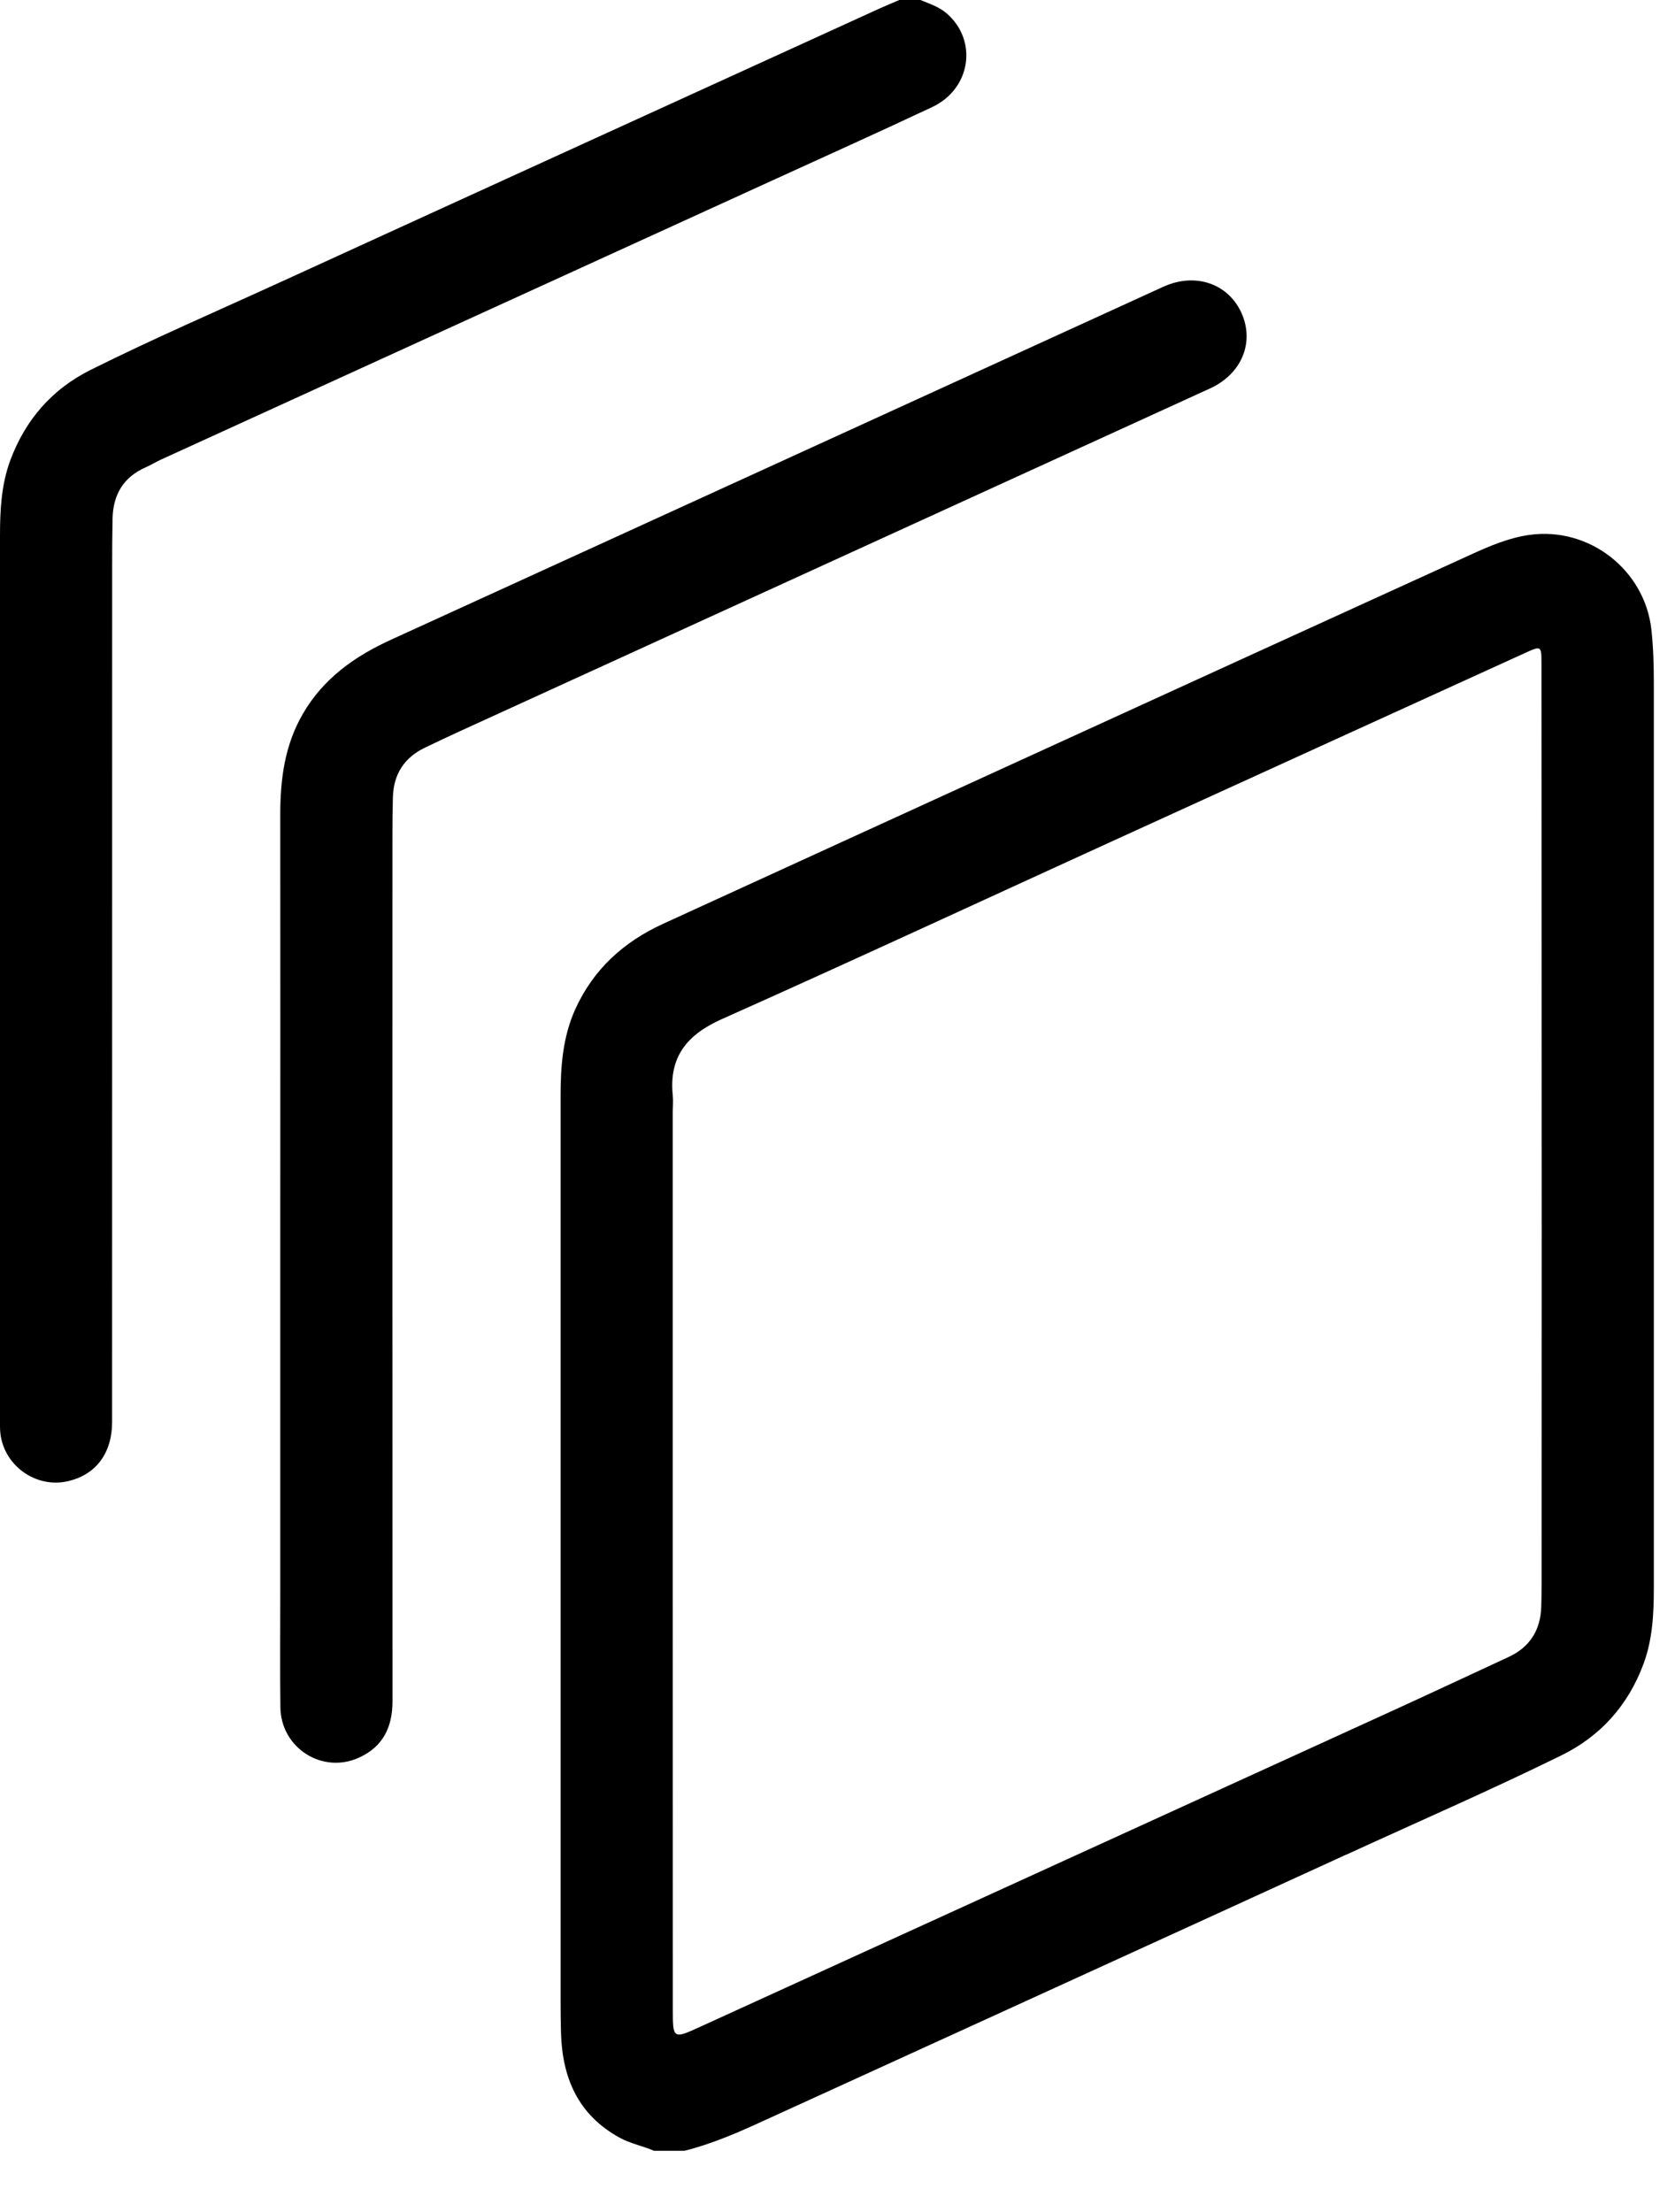 <svg width="25" height="33" viewBox="0 0 25 33" fill="none" xmlns="http://www.w3.org/2000/svg">
<path d="M20.09 27.671C21.162 27.179 22.245 26.708 23.304 26.188C23.893 25.898 24.299 25.44 24.528 24.829C24.666 24.46 24.684 24.072 24.684 23.683C24.684 19.186 24.684 14.69 24.684 10.193C24.684 9.927 24.677 9.661 24.648 9.396C24.551 8.503 23.72 7.856 22.828 7.98C22.52 8.023 22.238 8.144 21.959 8.271C19.722 9.29 17.485 10.312 15.249 11.334C13.466 12.148 11.683 12.965 9.899 13.781C9.308 14.051 8.855 14.461 8.585 15.059C8.4 15.47 8.367 15.906 8.367 16.348C8.367 20.851 8.367 25.353 8.367 29.856C8.367 30.012 8.369 30.168 8.373 30.324C8.391 30.998 8.627 31.551 9.249 31.892C9.412 31.981 9.594 32.014 9.761 32.087H10.215C10.636 31.982 11.03 31.808 11.422 31.628C14.311 30.309 17.201 28.993 20.089 27.67L20.09 27.671ZM10.042 29.968C10.041 27.699 10.042 25.431 10.041 23.163C10.041 20.975 10.041 18.788 10.041 16.6C10.041 16.514 10.05 16.426 10.041 16.34C9.983 15.768 10.253 15.436 10.771 15.205C12.694 14.347 14.604 13.461 16.519 12.587C18.603 11.636 20.688 10.686 22.772 9.737C23.001 9.633 23.007 9.638 23.007 9.887C23.009 12.711 23.01 15.535 23.011 18.359C23.011 20.118 23.01 21.877 23.009 23.637C23.009 23.746 23.007 23.857 23.004 23.966C22.994 24.316 22.837 24.572 22.514 24.721C21.947 24.983 21.382 25.249 20.814 25.508C17.362 27.084 13.909 28.659 10.457 30.234C10.044 30.423 10.042 30.423 10.042 29.968L10.042 29.968Z" fill="#0F1322" style="fill:#0F1322;fill:color(display-p3 0.059 0.074 0.133);fill-opacity:1;"/>
<path d="M4.202 4.201C3.25 4.637 2.288 5.052 1.351 5.519C0.776 5.806 0.381 6.261 0.156 6.861C0.02 7.224 0 7.605 0 7.988C0 12.399 0 16.809 0 21.219C0 21.26 -0.001 21.3 0.002 21.341C0.033 21.848 0.526 22.214 1.02 22.096C1.435 21.998 1.673 21.677 1.673 21.214C1.673 16.954 1.673 12.694 1.674 8.434C1.674 8.203 1.675 7.971 1.68 7.74C1.687 7.384 1.838 7.12 2.174 6.972C2.253 6.937 2.328 6.891 2.406 6.855C5.443 5.469 8.48 4.083 11.517 2.697C12.316 2.332 13.119 1.971 13.914 1.597C14.49 1.326 14.596 0.608 14.134 0.204C14.018 0.102 13.875 0.056 13.737 0H13.423C13.323 0.043 13.222 0.084 13.123 0.129C10.149 1.486 7.175 2.841 4.203 4.201H4.202Z" fill="#0F1322" style="fill:#0F1322;fill:color(display-p3 0.059 0.074 0.133);fill-opacity:1;"/>
<path d="M17.365 4.277C13.523 6.032 9.682 7.788 5.84 9.542C5.295 9.79 4.827 10.12 4.52 10.65C4.248 11.118 4.183 11.627 4.183 12.154C4.185 14.318 4.184 16.483 4.183 18.648C4.183 20.373 4.183 22.097 4.183 23.822C4.183 24.372 4.178 24.922 4.185 25.472C4.193 26.076 4.81 26.471 5.357 26.222C5.714 26.061 5.858 25.768 5.858 25.384C5.856 21.078 5.857 16.772 5.857 12.466C5.857 12.275 5.859 12.084 5.864 11.893C5.874 11.55 6.034 11.3 6.347 11.152C6.525 11.067 6.702 10.982 6.881 10.901C10.607 9.199 14.333 7.498 18.058 5.796C18.534 5.579 18.728 5.107 18.528 4.666C18.329 4.229 17.838 4.062 17.366 4.277L17.365 4.277Z" fill="#0F1322" style="fill:#0F1322;fill:color(display-p3 0.059 0.074 0.133);fill-opacity:1;"/>
</svg>
